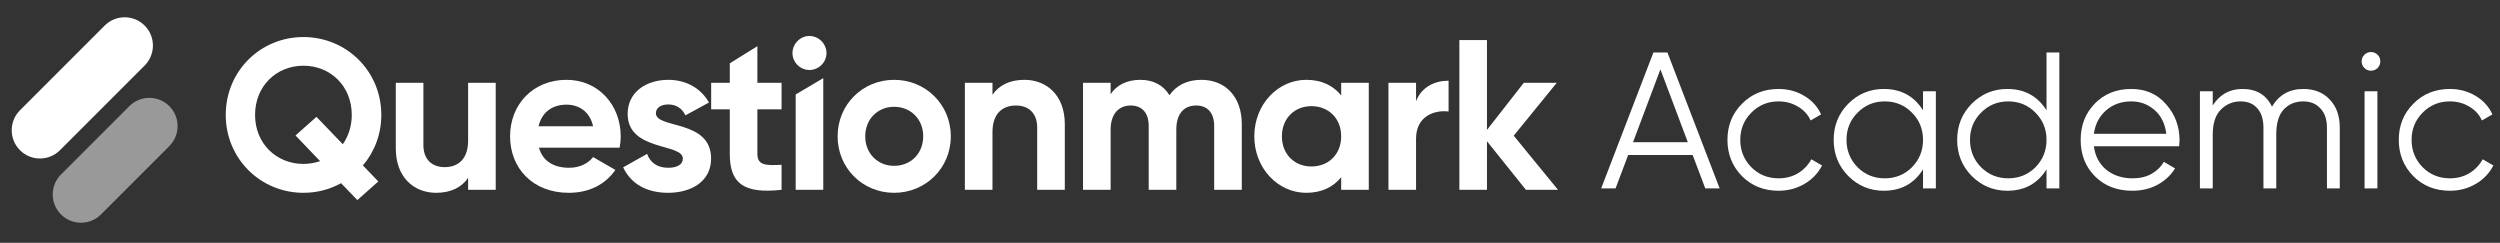 <svg width="278" height="27" viewBox="0 0 278 27" fill="none" xmlns="http://www.w3.org/2000/svg">
<rect x="0" y="0" width="278" height="27" fill="#333333" stroke="none"/>
<path fill-rule="evenodd" clip-rule="evenodd" d="M2.222 16.705C0.995 15.478 0.995 13.488 2.222 12.261L11.641 2.843C12.868 1.615 14.857 1.615 16.084 2.843C17.312 4.07 17.312 6.059 16.084 7.287L6.666 16.705C5.439 17.932 3.449 17.932 2.222 16.705Z" fill="white"/>
<path fill-rule="evenodd" clip-rule="evenodd" d="M6.783 23.847C5.556 22.619 5.556 20.63 6.783 19.403L14.384 11.802C15.611 10.575 17.601 10.575 18.828 11.802C20.055 13.029 20.055 15.019 18.828 16.246L11.227 23.847C10 25.074 8.011 25.074 6.783 23.847Z" fill="white" fill-opacity="0.5"/>
<path d="M42.401 12.779C42.401 7.902 38.522 4.119 33.74 4.119C28.958 4.119 25.103 7.902 25.103 12.779C25.103 17.633 28.958 21.44 33.74 21.44C35.263 21.44 36.69 21.059 37.928 20.369L39.736 22.249L42.067 20.179L40.354 18.394C41.639 16.895 42.401 14.944 42.401 12.779ZM33.74 18.228C30.742 18.228 28.363 15.968 28.363 12.779C28.363 9.567 30.742 7.307 33.74 7.307C36.738 7.307 39.117 9.567 39.117 12.779C39.117 14.04 38.736 15.159 38.118 16.039L35.191 12.993L32.86 15.063L35.596 17.919C35.025 18.109 34.383 18.228 33.74 18.228Z" fill="white"/>
<path d="M52.054 9.211V15.634C52.054 17.704 50.936 18.585 49.437 18.585C48.057 18.585 47.082 17.752 47.082 16.134V9.211H44.013V16.515C44.013 19.679 45.987 21.44 48.509 21.44C50.103 21.44 51.341 20.845 52.054 19.774V21.107H55.124V9.211H52.054Z" fill="white"/>
<path d="M59.933 16.42H68.903C68.974 16.015 69.022 15.611 69.022 15.159C69.022 11.661 66.524 8.877 63.002 8.877C59.267 8.877 56.721 11.614 56.721 15.159C56.721 18.704 59.243 21.44 63.24 21.44C65.525 21.44 67.309 20.512 68.427 18.894L65.953 17.466C65.429 18.157 64.478 18.656 63.288 18.656C61.67 18.656 60.361 17.99 59.933 16.42ZM59.886 14.04C60.243 12.518 61.361 11.637 63.002 11.637C64.287 11.637 65.572 12.327 65.953 14.04H59.886Z" fill="white"/>
<path d="M72.936 12.589C72.936 11.947 73.555 11.614 74.316 11.614C75.197 11.614 75.863 12.066 76.22 12.827L78.837 11.399C77.909 9.758 76.243 8.877 74.316 8.877C71.866 8.877 69.796 10.234 69.796 12.66C69.796 16.848 75.934 15.896 75.934 17.633C75.934 18.323 75.268 18.656 74.293 18.656C73.103 18.656 72.294 18.085 71.961 17.11L69.296 18.608C70.153 20.441 71.913 21.44 74.293 21.44C76.838 21.44 79.075 20.203 79.075 17.633C79.075 13.255 72.936 14.35 72.936 12.589Z" fill="white"/>
<path d="M86.91 12.161V9.211H84.221V5.136L81.152 7.039V9.211H79.082V12.161H81.152V17.11C81.152 20.322 82.603 21.583 86.91 21.107V18.323C85.149 18.418 84.221 18.394 84.221 17.11V12.161H86.91Z" fill="white"/>
<path d="M90.002 7.783C91.049 7.783 91.905 6.926 91.905 5.903C91.905 4.88 91.049 4 90.002 4C88.979 4 88.122 4.88 88.122 5.903C88.122 6.926 88.979 7.783 90.002 7.783ZM88.479 21.107H91.548V8.688L88.479 10.502V21.107Z" fill="white"/>
<path d="M99.425 21.44C102.923 21.44 105.73 18.704 105.73 15.159C105.73 11.614 102.923 8.877 99.425 8.877C95.928 8.877 93.144 11.614 93.144 15.159C93.144 18.704 95.928 21.44 99.425 21.44ZM99.425 18.442C97.617 18.442 96.213 17.086 96.213 15.159C96.213 13.231 97.617 11.875 99.425 11.875C101.257 11.875 102.661 13.231 102.661 15.159C102.661 17.086 101.257 18.442 99.425 18.442Z" fill="white"/>
<path d="M113.909 8.877C112.315 8.877 111.078 9.472 110.364 10.543V9.211H107.295V21.107H110.364V14.683C110.364 12.613 111.482 11.732 112.981 11.732C114.361 11.732 115.336 12.565 115.336 14.183V21.107H118.406V13.803C118.406 10.638 116.431 8.877 113.909 8.877Z" fill="white"/>
<path d="M133.589 8.877C131.971 8.877 130.781 9.52 130.044 10.591C129.377 9.496 128.283 8.877 126.808 8.877C125.285 8.877 124.167 9.472 123.501 10.472V9.211H120.432V21.107H123.501V14.421C123.501 12.637 124.429 11.732 125.737 11.732C127.022 11.732 127.736 12.589 127.736 13.993V21.107H130.805V14.421C130.805 12.637 131.662 11.732 133.018 11.732C134.302 11.732 135.016 12.589 135.016 13.993V21.107H138.085V13.779C138.085 10.805 136.301 8.877 133.589 8.877Z" fill="white"/>
<path d="M149.139 9.211V10.614C148.282 9.544 146.997 8.877 145.26 8.877C142.096 8.877 139.479 11.614 139.479 15.159C139.479 18.704 142.096 21.44 145.26 21.44C146.997 21.44 148.282 20.774 149.139 19.703V21.107H152.208V9.211H149.139ZM145.831 18.513C143.952 18.513 142.548 17.157 142.548 15.159C142.548 13.16 143.952 11.804 145.831 11.804C147.735 11.804 149.139 13.16 149.139 15.159C149.139 17.157 147.735 18.513 145.831 18.513Z" fill="white"/>
<path d="M157.465 11.257V9.211H154.396V21.107H157.465V15.42C157.465 12.922 159.488 12.208 161.082 12.399V8.973C159.583 8.973 158.084 9.639 157.465 11.257Z" fill="white"/>
<path d="M173.25 21.107L168.325 15.087L173.107 9.211H169.443L165.351 14.445V4.452H162.282V21.107H165.351V15.706L169.681 21.107H173.25Z" fill="white"/>
<path d="M272.424 21.211C270.797 21.211 269.444 20.671 268.364 19.591C267.284 18.497 266.744 17.15 266.744 15.552C266.744 13.954 267.284 12.614 268.364 11.534C269.444 10.44 270.797 9.893 272.424 9.893C273.49 9.893 274.448 10.152 275.297 10.67C276.147 11.174 276.766 11.858 277.155 12.722L275.988 13.392C275.7 12.744 275.232 12.233 274.584 11.858C273.951 11.47 273.231 11.275 272.424 11.275C271.229 11.275 270.221 11.693 269.4 12.528C268.58 13.349 268.169 14.357 268.169 15.552C268.169 16.747 268.58 17.762 269.4 18.598C270.221 19.418 271.229 19.829 272.424 19.829C273.231 19.829 273.951 19.642 274.584 19.267C275.218 18.878 275.715 18.36 276.075 17.712L277.263 18.403C276.816 19.267 276.161 19.951 275.297 20.455C274.433 20.959 273.476 21.211 272.424 21.211Z" fill="white"/>
<path d="M264.388 7.56C264.186 7.762 263.942 7.862 263.654 7.862C263.366 7.862 263.121 7.762 262.919 7.56C262.718 7.358 262.617 7.114 262.617 6.826C262.617 6.538 262.718 6.293 262.919 6.091C263.121 5.89 263.366 5.789 263.654 5.789C263.942 5.789 264.186 5.89 264.388 6.091C264.59 6.293 264.69 6.538 264.69 6.826C264.69 7.114 264.59 7.358 264.388 7.56ZM262.941 20.952V10.152H264.366V20.952H262.941Z" fill="white"/>
<path d="M256.144 9.893C257.354 9.893 258.326 10.282 259.06 11.059C259.809 11.837 260.183 12.888 260.183 14.213V20.952H258.758V14.213C258.758 13.277 258.513 12.557 258.023 12.053C257.548 11.534 256.915 11.275 256.123 11.275C255.23 11.275 254.503 11.578 253.941 12.182C253.394 12.773 253.12 13.702 253.12 14.969V20.952H251.695V14.213C251.695 13.262 251.464 12.535 251.003 12.031C250.557 11.527 249.945 11.275 249.167 11.275C248.303 11.275 247.569 11.578 246.964 12.182C246.359 12.787 246.057 13.716 246.057 14.969V20.952H244.631V10.152H246.057V11.729C246.835 10.505 247.936 9.893 249.362 9.893C250.917 9.893 252.011 10.548 252.645 11.858C253.423 10.548 254.589 9.893 256.144 9.893Z" fill="white"/>
<path d="M237.007 9.893C238.605 9.893 239.894 10.462 240.873 11.599C241.867 12.722 242.364 14.054 242.364 15.595C242.364 15.754 242.349 15.977 242.321 16.265H232.838C232.982 17.359 233.443 18.23 234.221 18.878C235.013 19.512 235.985 19.829 237.137 19.829C237.957 19.829 238.663 19.663 239.253 19.332C239.858 18.986 240.312 18.54 240.614 17.993L241.867 18.727C241.392 19.49 240.744 20.095 239.923 20.542C239.102 20.988 238.166 21.211 237.115 21.211C235.416 21.211 234.033 20.678 232.968 19.613C231.902 18.547 231.369 17.194 231.369 15.552C231.369 13.939 231.895 12.593 232.946 11.513C233.997 10.433 235.351 9.893 237.007 9.893ZM237.007 11.275C235.884 11.275 234.941 11.614 234.177 12.29C233.429 12.953 232.982 13.817 232.838 14.882H240.895C240.751 13.745 240.312 12.859 239.577 12.226C238.843 11.592 237.986 11.275 237.007 11.275Z" fill="white"/>
<path d="M227.573 5.832H228.999V20.952H227.573V18.835C226.58 20.419 225.125 21.211 223.21 21.211C221.669 21.211 220.352 20.664 219.257 19.57C218.177 18.475 217.637 17.136 217.637 15.552C217.637 13.968 218.177 12.629 219.257 11.534C220.352 10.44 221.669 9.893 223.21 9.893C225.125 9.893 226.58 10.685 227.573 12.269V5.832ZM220.294 18.598C221.115 19.418 222.123 19.829 223.318 19.829C224.513 19.829 225.521 19.418 226.342 18.598C227.163 17.762 227.573 16.747 227.573 15.552C227.573 14.357 227.163 13.349 226.342 12.528C225.521 11.693 224.513 11.275 223.318 11.275C222.123 11.275 221.115 11.693 220.294 12.528C219.473 13.349 219.063 14.357 219.063 15.552C219.063 16.747 219.473 17.762 220.294 18.598Z" fill="white"/>
<path d="M213.841 10.152H215.267V20.952H213.841V18.835C212.848 20.419 211.393 21.211 209.478 21.211C207.937 21.211 206.62 20.664 205.525 19.57C204.445 18.475 203.905 17.136 203.905 15.552C203.905 13.968 204.445 12.629 205.525 11.534C206.62 10.44 207.937 9.893 209.478 9.893C211.393 9.893 212.848 10.685 213.841 12.269V10.152ZM206.562 18.598C207.383 19.418 208.391 19.829 209.586 19.829C210.781 19.829 211.789 19.418 212.61 18.598C213.431 17.762 213.841 16.747 213.841 15.552C213.841 14.357 213.431 13.349 212.61 12.528C211.789 11.693 210.781 11.275 209.586 11.275C208.391 11.275 207.383 11.693 206.562 12.528C205.741 13.349 205.331 14.357 205.331 15.552C205.331 16.747 205.741 17.762 206.562 18.598Z" fill="white"/>
<path d="M197.774 21.211C196.146 21.211 194.793 20.671 193.713 19.591C192.633 18.497 192.093 17.15 192.093 15.552C192.093 13.954 192.633 12.614 193.713 11.534C194.793 10.44 196.146 9.893 197.774 9.893C198.839 9.893 199.797 10.152 200.646 10.67C201.496 11.174 202.115 11.858 202.504 12.722L201.338 13.392C201.05 12.744 200.582 12.233 199.934 11.858C199.3 11.47 198.58 11.275 197.774 11.275C196.578 11.275 195.57 11.693 194.75 12.528C193.929 13.349 193.518 14.357 193.518 15.552C193.518 16.747 193.929 17.762 194.75 18.598C195.57 19.418 196.578 19.829 197.774 19.829C198.58 19.829 199.3 19.642 199.934 19.267C200.567 18.878 201.064 18.36 201.424 17.712L202.612 18.403C202.166 19.267 201.51 19.951 200.646 20.455C199.782 20.959 198.825 21.211 197.774 21.211Z" fill="white"/>
<path d="M189.628 20.952L188.224 17.237H181.053L179.649 20.952H178.05L183.861 5.832H185.416L191.226 20.952H189.628ZM181.593 15.811H187.684L184.638 7.711L181.593 15.811Z" fill="white"/>
</svg>
